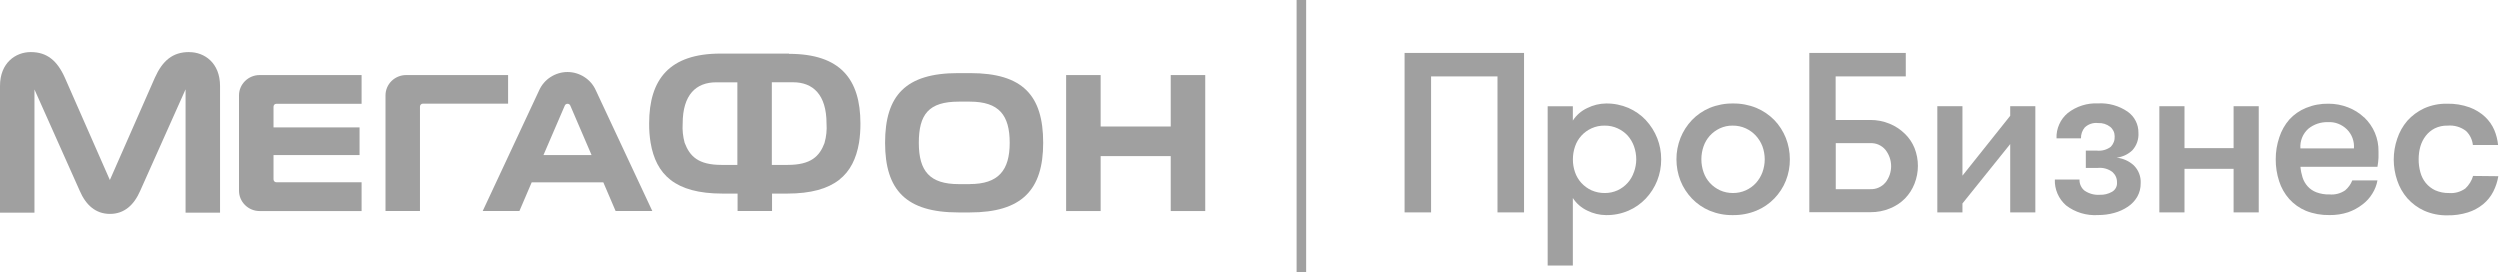 <?xml version="1.0" encoding="UTF-8"?> <svg xmlns="http://www.w3.org/2000/svg" width="1193" height="130" viewBox="0 0 1193 130" fill="none"><path d="M558.668 35.821V60.367H525.226V35.821H508.754V100.711H525.226V74.495H558.668V100.711H575.14V35.821H558.668Z" fill="#A0A0A0"></path><path d="M284.339 43.138C283.194 40.533 281.303 38.322 278.889 36.774C276.501 35.226 273.689 34.366 270.802 34.366C267.916 34.366 265.129 35.226 262.716 36.774C260.302 38.322 258.411 40.558 257.267 43.138L230.344 100.705H247.861L253.733 86.995H287.897L293.769 100.705H311.286L284.339 43.138ZM259.332 74.022L269.484 50.46C269.583 50.189 269.757 49.944 270.006 49.772C270.255 49.6 270.529 49.526 270.827 49.526C271.126 49.526 271.4 49.6 271.649 49.772C271.897 49.944 272.071 50.165 272.171 50.435L282.298 73.998H259.332V74.022Z" fill="#A0A0A0"></path><path d="M90.174 24.851C82.46 24.851 77.558 28.905 73.901 37.087L52.427 85.907L30.954 37.087C27.296 28.905 22.394 24.851 14.681 24.851C7.465 24.851 0 29.961 0 41.018V101.485H16.447V42.688L38.045 91.042C40.956 97.824 45.634 102.074 52.477 102.074C59.32 102.074 63.948 97.824 66.909 91.042L88.556 42.615V101.485H105.004V41.042C105.004 29.986 97.539 24.875 90.323 24.875" fill="#A0A0A0"></path><path d="M131.916 86.976C131.742 86.976 131.543 86.951 131.369 86.878C131.195 86.804 131.045 86.706 130.921 86.583C130.797 86.46 130.697 86.288 130.622 86.116C130.548 85.944 130.523 85.772 130.523 85.576V74.003H171.579V60.784H130.523V50.932C130.523 50.76 130.548 50.563 130.622 50.391C130.697 50.219 130.797 50.072 130.921 49.925C131.045 49.802 131.195 49.679 131.369 49.63C131.543 49.556 131.717 49.531 131.916 49.531H172.549V35.821H123.854C121.267 35.821 118.778 36.853 116.937 38.671C115.096 40.49 114.051 42.922 114.051 45.502V91.03C114.051 93.585 115.096 96.042 116.937 97.861C118.778 99.679 121.267 100.711 123.854 100.711H172.549V86.976H131.916Z" fill="#A0A0A0"></path><path d="M200.411 100.711V50.834C200.411 50.465 200.56 50.121 200.834 49.851C201.108 49.581 201.456 49.458 201.829 49.458H242.462V35.821H193.768C191.18 35.821 188.692 36.853 186.85 38.647C185.009 40.465 183.964 42.922 183.964 45.477V100.686H200.436L200.411 100.711Z" fill="#A0A0A0"></path><path d="M497.805 68.131C497.805 45.404 487.926 34.888 462.969 34.888H457.197C432.265 34.888 422.361 45.477 422.361 68.131C422.361 90.784 432.464 101.374 457.346 101.374H462.82C487.702 101.374 497.805 90.563 497.805 68.131ZM462.795 87.861H457.52C443.76 87.861 438.46 81.767 438.46 68.18C438.46 54.593 443.138 48.499 457.52 48.499H462.795C476.779 48.499 481.83 54.986 481.83 68.156C481.83 81.325 476.406 87.836 462.795 87.836" fill="#A0A0A0"></path><path d="M376.481 25.572H343.86C319.525 25.572 309.771 37.734 309.771 58.938C309.747 62.01 309.97 65.081 310.468 68.128C313.031 83.14 321.989 92.378 344.756 92.378H351.972V100.683H368.419V92.378H375.635C398.402 92.378 407.36 83.14 409.923 68.128C410.396 65.081 410.62 62.01 410.595 58.938C410.595 37.734 400.965 25.695 376.531 25.695M351.897 78.693H344.333C333.186 78.693 329.18 74.59 326.716 68.152C325.895 65.179 325.572 62.059 325.771 58.987C325.771 45.13 332.24 39.282 341.745 39.282H351.872V78.717L351.897 78.693ZM393.501 68.152C391.087 74.59 387.031 78.693 375.859 78.693H368.32V39.258H378.447C387.927 39.258 394.421 45.13 394.421 58.963C394.645 62.059 394.322 65.155 393.476 68.128" fill="#A0A0A0"></path><path d="M618.738 0H623.292V130H618.738V0Z" fill="#A0A0A0"></path><path d="M670.267 101.352H682.907V36.463H714.607V101.352H727.272V25.259H670.267V101.352Z" fill="#A0A0A0"></path><path d="M779.675 82.208C779.029 84.075 778.033 85.82 776.69 87.294C775.371 88.768 773.729 89.972 771.937 90.807C769.996 91.692 767.906 92.134 765.791 92.109C763.601 92.134 761.437 91.692 759.446 90.807C757.63 89.972 755.987 88.768 754.644 87.318C753.3 85.844 752.255 84.1 751.608 82.208C750.911 80.218 750.563 78.105 750.588 76.016C750.588 73.903 750.936 71.815 751.633 69.825C752.28 67.933 753.3 66.213 754.644 64.739C755.987 63.264 757.63 62.085 759.446 61.249C761.437 60.34 763.601 59.898 765.791 59.947C767.906 59.923 770.021 60.365 771.937 61.249C773.753 62.085 775.396 63.264 776.739 64.714C778.058 66.213 779.078 67.933 779.75 69.825C780.447 71.815 780.82 73.903 780.82 76.016C780.82 78.129 780.422 80.218 779.7 82.208H779.675ZM785.398 57.318C783.059 54.837 780.223 52.871 777.088 51.495C773.729 50.07 770.071 49.333 766.413 49.382C763.303 49.407 760.217 50.168 757.431 51.569C754.619 52.871 752.23 54.935 750.563 57.539V50.709H738.545V126.704H750.563V94.493C752.23 97.097 754.619 99.161 757.431 100.488C760.217 101.888 763.278 102.625 766.413 102.65C770.096 102.699 773.729 101.987 777.088 100.537C780.223 99.186 783.059 97.195 785.398 94.714C787.712 92.257 789.554 89.358 790.798 86.237C792.092 82.994 792.739 79.53 792.714 76.016C792.764 69.087 790.126 62.404 785.374 57.318H785.398Z" fill="#A0A0A0"></path><path d="M841.033 82.208C840.336 84.1 839.291 85.82 837.947 87.318C836.604 88.793 834.961 89.972 833.145 90.807C831.179 91.692 829.064 92.134 826.924 92.109C824.809 92.109 822.694 91.692 820.778 90.807C818.962 89.972 817.32 88.768 815.976 87.318C814.633 85.844 813.587 84.1 812.941 82.208C812.244 80.218 811.895 78.129 811.895 76.016C811.895 73.903 812.244 71.815 812.941 69.825C813.587 67.957 814.608 66.237 815.926 64.763C817.27 63.289 818.887 62.109 820.704 61.25C822.62 60.365 824.735 59.898 826.85 59.947C828.99 59.923 831.13 60.365 833.07 61.25C834.887 62.085 836.529 63.264 837.873 64.714C839.241 66.213 840.311 67.933 841.033 69.825C841.754 71.815 842.128 73.903 842.128 76.016C842.128 78.129 841.754 80.218 841.033 82.208ZM846.731 57.318C844.292 54.837 841.381 52.847 838.146 51.495C834.613 50.046 830.806 49.333 826.974 49.382C823.167 49.333 819.385 50.046 815.852 51.495C812.642 52.847 809.756 54.837 807.367 57.318C805.028 59.8 803.162 62.699 801.918 65.844C800.649 69.087 799.977 72.527 800.002 76.016C800.002 79.505 800.624 82.969 801.918 86.237C803.162 89.382 805.028 92.257 807.367 94.714C809.756 97.22 812.642 99.186 815.827 100.537C819.335 101.987 823.117 102.724 826.949 102.65C830.781 102.699 834.588 101.987 838.121 100.537C841.356 99.21 844.292 97.22 846.706 94.714C849.07 92.257 850.961 89.382 852.205 86.237C853.499 82.994 854.146 79.53 854.121 76.016C854.121 72.527 853.474 69.087 852.205 65.844C850.936 62.675 849.095 59.775 846.731 57.318Z" fill="#A0A0A0"></path><path d="M899.758 87.052C898.888 88.109 897.793 88.944 896.524 89.509C895.28 90.075 893.911 90.32 892.543 90.271H876.021V68.305H892.543C893.911 68.256 895.28 68.502 896.524 69.067C897.768 69.632 898.888 70.468 899.758 71.524C901.5 73.76 902.446 76.487 902.446 79.313C902.446 82.138 901.5 84.866 899.758 87.102V87.052ZM908.94 63.785C906.875 61.745 904.411 60.148 901.724 59.043C898.813 57.839 895.653 57.224 892.493 57.249H875.971V36.463H909.438V25.259H863.405V101.254H892.592C895.752 101.278 898.912 100.689 901.824 99.485C904.536 98.404 906.999 96.807 909.04 94.743C911.03 92.704 912.598 90.271 913.618 87.618C915.758 82.163 915.758 76.119 913.618 70.664C912.573 68.084 910.98 65.726 908.965 63.785H908.94Z" fill="#A0A0A0"></path><path d="M959.275 55.256L936.483 83.831V50.685H924.489V101.349H936.483V97.098L959.275 68.745V101.349H971.268V50.685H959.275V55.256Z" fill="#A0A0A0"></path><path d="M1010.01 75.235C1012.85 74.915 1015.49 73.687 1017.55 71.721C1018.57 70.591 1019.37 69.289 1019.86 67.839C1020.36 66.414 1020.56 64.891 1020.46 63.368C1020.49 61.402 1020.04 59.436 1019.14 57.692C1018.25 55.923 1016.93 54.424 1015.29 53.269C1011.16 50.444 1006.2 49.068 1001.2 49.338C996.002 49.092 990.877 50.714 986.771 53.908C985.004 55.382 983.586 57.225 982.665 59.338C981.72 61.426 981.272 63.712 981.371 65.997H993.041C992.991 64.129 993.614 62.286 994.833 60.837C995.679 60.026 996.674 59.436 997.769 59.068C998.864 58.699 1000.03 58.576 1001.2 58.724C1003.29 58.601 1005.33 59.24 1006.98 60.517C1007.65 61.058 1008.19 61.746 1008.57 62.532C1008.94 63.318 1009.12 64.178 1009.12 65.038C1009.17 65.947 1009.04 66.881 1008.72 67.741C1008.39 68.601 1007.9 69.387 1007.27 70.051C1005.36 71.476 1002.94 72.139 1000.56 71.869H995.355V80.124H1001.2C1003.67 79.903 1006.13 80.616 1008.07 82.09C1008.77 82.729 1009.34 83.49 1009.71 84.35C1010.09 85.21 1010.26 86.144 1010.23 87.078C1010.31 87.962 1010.11 88.871 1009.69 89.657C1009.26 90.444 1008.62 91.107 1007.82 91.549C1006.08 92.532 1004.09 93.024 1002.1 92.95C999.486 93.147 996.873 92.434 994.733 90.96C993.937 90.321 993.315 89.51 992.917 88.601C992.494 87.692 992.295 86.684 992.345 85.677H980.575C980.476 87.987 980.924 90.296 981.844 92.434C982.765 94.572 984.158 96.463 985.925 98.011C990.254 101.353 995.679 102.974 1001.18 102.63C1003.79 102.63 1006.4 102.311 1008.92 101.599C1011.23 100.984 1013.42 99.977 1015.41 98.65C1017.25 97.422 1018.79 95.8 1019.89 93.908C1021.01 91.942 1021.56 89.731 1021.53 87.495C1021.63 85.898 1021.38 84.326 1020.81 82.827C1020.24 81.328 1019.34 80.001 1018.2 78.871C1015.96 76.832 1013.1 75.554 1010.06 75.235H1010.01Z" fill="#A0A0A0"></path><path d="M1065.87 70.686H1042.44V50.685H1030.44V101.349H1042.44V80.563H1065.87V101.349H1077.87V50.685H1065.87V70.686Z" fill="#A0A0A0"></path><path d="M1097.75 70.814C1097.62 69.069 1097.9 67.325 1098.54 65.703C1099.19 64.081 1100.21 62.632 1101.51 61.452C1104.12 59.315 1107.45 58.185 1110.86 58.283C1112.55 58.185 1114.22 58.43 1115.79 59.044C1117.36 59.659 1118.77 60.568 1119.97 61.747C1121.14 62.927 1122.06 64.352 1122.63 65.924C1123.2 67.497 1123.43 69.143 1123.3 70.814H1097.75ZM1128.08 55.973C1125.89 53.909 1123.3 52.312 1120.49 51.231C1117.53 50.077 1114.4 49.487 1111.21 49.487C1107.5 49.413 1103.82 50.101 1100.41 51.502C1097.4 52.73 1094.69 54.622 1092.5 57.005C1090.33 59.487 1088.72 62.361 1087.7 65.482C1086.55 68.873 1085.95 72.435 1085.98 76.022C1085.95 79.561 1086.5 83.099 1087.6 86.465C1088.59 89.585 1090.23 92.484 1092.4 94.941C1094.59 97.374 1097.33 99.315 1100.36 100.592C1103.94 102.018 1107.78 102.705 1111.63 102.632C1114.67 102.681 1117.68 102.214 1120.57 101.28C1123 100.42 1125.27 99.192 1127.31 97.62C1129.25 96.17 1130.87 94.401 1132.11 92.337C1133.31 90.421 1134.13 88.308 1134.52 86.096H1122.51C1121.79 87.939 1120.62 89.561 1119.1 90.838C1116.91 92.337 1114.25 93.025 1111.58 92.779C1109.44 92.853 1107.33 92.484 1105.34 91.747C1103.75 91.133 1102.33 90.175 1101.21 88.922C1100.11 87.693 1099.29 86.268 1098.79 84.72C1098.27 83.049 1097.92 81.354 1097.77 79.61H1134.52C1134.77 78.185 1134.95 76.76 1135.02 75.335V72.214C1135.07 69.192 1134.48 66.17 1133.31 63.393C1132.14 60.617 1130.37 58.086 1128.15 55.973L1128.11 55.9L1128.08 55.973Z" fill="#A0A0A0"></path><path d="M1180.16 83.935C1179.51 86.22 1178.22 88.284 1176.48 89.93C1174.24 91.552 1171.47 92.338 1168.71 92.117C1166.45 92.166 1164.18 91.724 1162.09 90.814C1160.35 90.004 1158.81 88.8 1157.59 87.325C1156.37 85.827 1155.5 84.082 1155 82.215C1154.46 80.2 1154.16 78.112 1154.18 76.023C1154.18 73.959 1154.43 71.895 1155 69.905C1155.53 68.062 1156.4 66.318 1157.59 64.795C1158.73 63.321 1160.2 62.117 1161.87 61.257C1163.76 60.347 1165.83 59.881 1167.94 59.954C1171.13 59.66 1174.29 60.569 1176.8 62.51C1178.64 64.279 1179.79 66.662 1180.06 69.193H1192.08C1191.85 66.736 1191.23 64.328 1190.29 62.067C1189.27 59.684 1187.77 57.547 1185.88 55.753C1183.74 53.787 1181.23 52.239 1178.49 51.232C1175.06 50.004 1171.43 49.414 1167.77 49.488C1163.96 49.414 1160.2 50.176 1156.74 51.724C1153.71 53.148 1151 55.139 1148.76 57.645C1146.62 60.151 1144.98 63.075 1143.95 66.195C1141.74 72.657 1141.74 79.66 1143.95 86.121C1144.98 89.242 1146.62 92.117 1148.76 94.598C1151 97.104 1153.73 99.144 1156.82 100.544C1160.28 102.067 1164.06 102.829 1167.87 102.755C1171.2 102.829 1174.54 102.338 1177.72 101.355C1180.38 100.52 1182.85 99.168 1184.99 97.424C1186.98 95.753 1188.62 93.738 1189.79 91.429C1190.96 89.119 1191.78 86.638 1192.2 84.082L1180.18 83.959L1180.16 83.935Z" fill="#A0A0A0"></path></svg> 